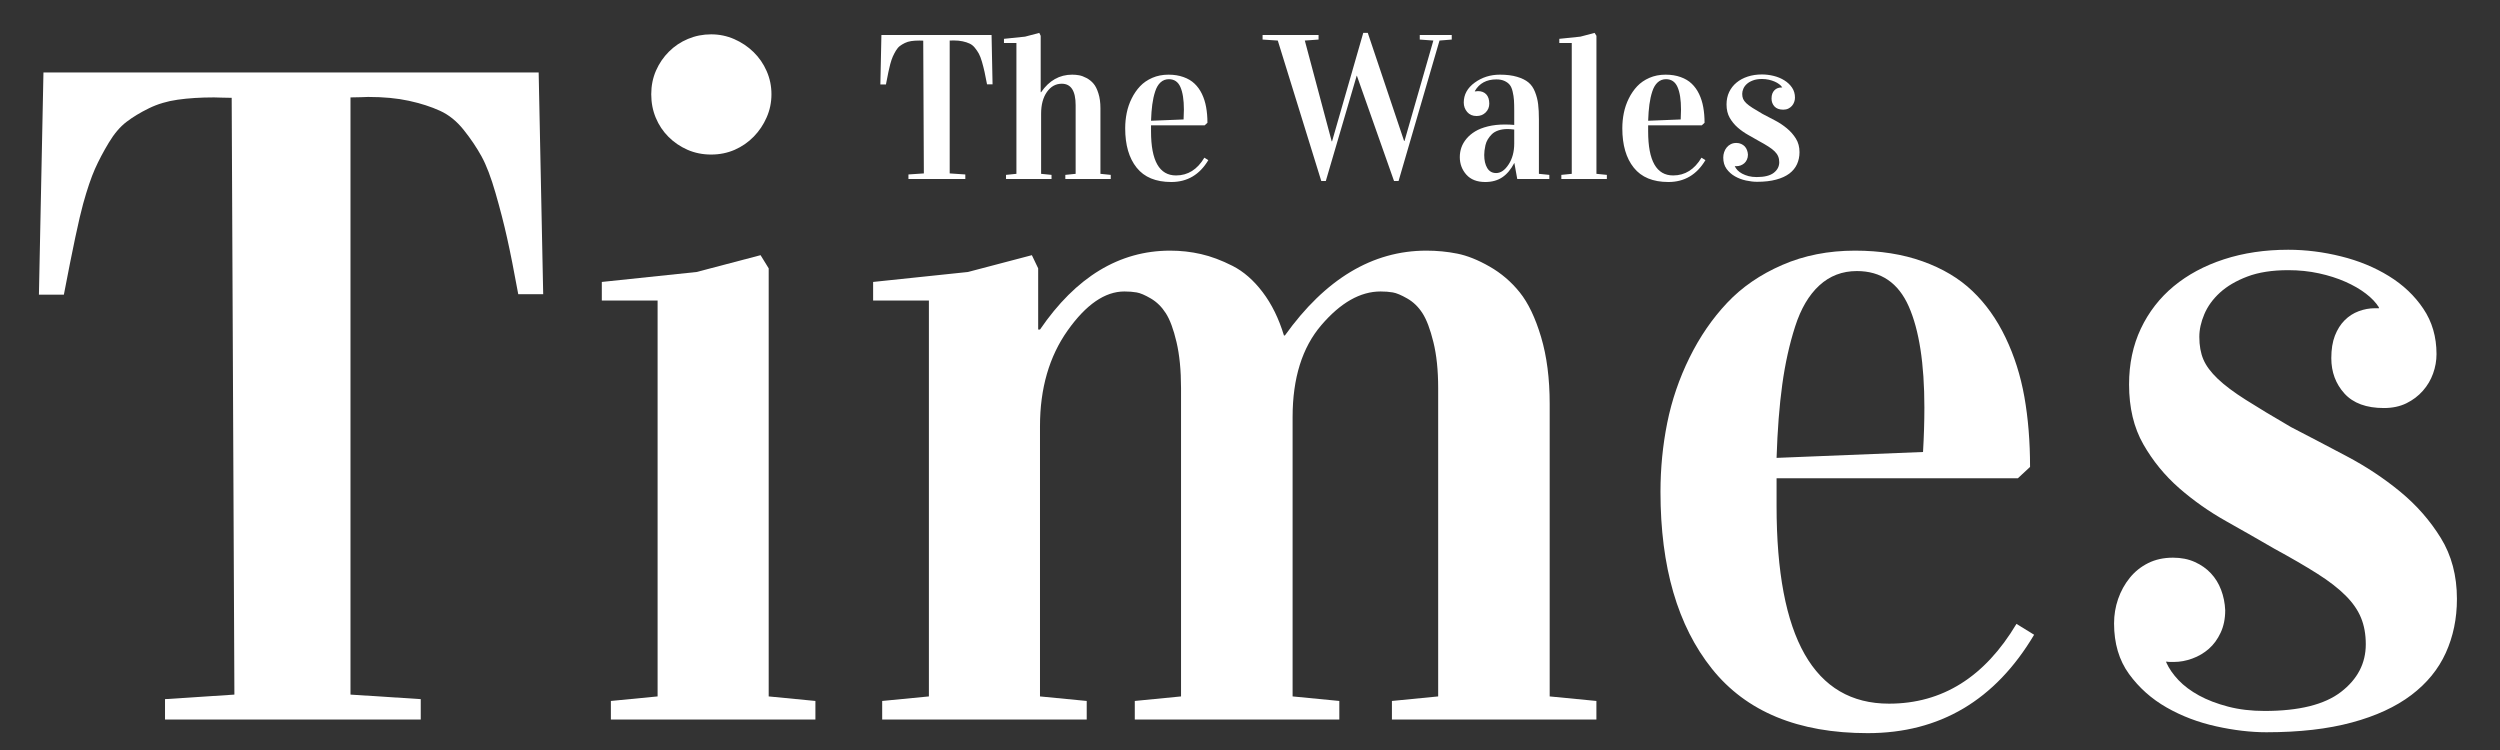 <svg xmlns="http://www.w3.org/2000/svg" xmlns:xlink="http://www.w3.org/1999/xlink" width="1000" zoomAndPan="magnify" viewBox="0 0 750 225" height="300" preserveAspectRatio="xMidYMid meet"><rect x="0" y="0" width="750" height="225" fill="#333333" stroke="none"/><defs><g></g><clipPath id="f5c2ac8b01"><rect x="0" width="746" y="0" height="225"></rect></clipPath><clipPath id="f6980f873c"><rect x="0" width="281" y="0" height="72"></rect></clipPath></defs><g transform="matrix(1, 0, 0, 1, 3, -0)"><g clip-path="url(#f5c2ac8b01)"><g fill="#ffffff" fill-opacity="1"><g transform="translate(0.521, 215.864)"><g><path d="M 8.156 -127.469 L 9.516 -194.125 L 158.078 -194.125 L 159.438 -127.609 L 151.953 -127.609 C 150.68 -134.586 149.566 -140.207 148.609 -144.469 C 147.66 -148.738 146.504 -153.227 145.141 -157.938 C 143.785 -162.656 142.383 -166.328 140.938 -168.953 C 139.488 -171.586 137.719 -174.219 135.625 -176.844 C 133.539 -179.477 131.16 -181.406 128.484 -182.625 C 125.805 -183.852 122.695 -184.852 119.156 -185.625 C 115.625 -186.395 111.547 -186.781 106.922 -186.781 C 106.566 -186.781 105.82 -186.754 104.688 -186.703 C 103.551 -186.66 102.531 -186.641 101.625 -186.641 L 101.625 -7.484 L 122.703 -6.125 L 122.703 0 L 45.984 0 L 45.984 -6.125 L 66.797 -7.484 L 65.984 -186.516 C 65.078 -186.516 64.055 -186.535 62.922 -186.578 C 61.785 -186.617 61.035 -186.641 60.672 -186.641 C 56.586 -186.641 52.957 -186.41 49.781 -185.953 C 46.613 -185.504 43.738 -184.645 41.156 -183.375 C 38.57 -182.113 36.328 -180.754 34.422 -179.297 C 32.516 -177.848 30.742 -175.766 29.109 -173.047 C 27.473 -170.328 26.086 -167.695 24.953 -165.156 C 23.828 -162.613 22.648 -159.141 21.422 -154.734 C 20.203 -150.336 18.273 -141.25 15.641 -127.469 Z M 8.156 -127.469 "></path></g></g></g><g fill="#ffffff" fill-opacity="1"><g transform="translate(169.795, 215.864)"><g><path d="M 7.75 -125.703 L 7.75 -131.281 L 36.188 -134.266 L 55.375 -139.312 L 57.812 -135.359 L 57.812 -6.938 L 71.828 -5.578 L 71.828 0 L 10.469 0 L 10.469 -5.578 L 24.484 -6.938 L 24.484 -125.703 Z M 22.578 -187.594 C 22.578 -190.133 23.051 -192.492 24 -194.672 C 24.957 -196.848 26.254 -198.75 27.891 -200.375 C 29.523 -202.008 31.426 -203.281 33.594 -204.188 C 35.77 -205.102 38.086 -205.562 40.547 -205.562 C 42.992 -205.562 45.305 -205.082 47.484 -204.125 C 49.66 -203.176 51.586 -201.883 53.266 -200.25 C 54.941 -198.613 56.254 -196.707 57.203 -194.531 C 58.16 -192.352 58.641 -190.039 58.641 -187.594 C 58.641 -185.145 58.16 -182.832 57.203 -180.656 C 56.254 -178.477 54.961 -176.551 53.328 -174.875 C 51.691 -173.195 49.785 -171.879 47.609 -170.922 C 45.43 -169.973 43.078 -169.5 40.547 -169.5 C 38.004 -169.5 35.645 -169.973 33.469 -170.922 C 31.289 -171.879 29.383 -173.176 27.75 -174.812 C 26.113 -176.445 24.844 -178.352 23.938 -180.531 C 23.031 -182.707 22.578 -185.062 22.578 -187.594 Z M 22.578 -187.594 "></path></g></g></g><g fill="#ffffff" fill-opacity="1"><g transform="translate(251.186, 215.864)"><g><path d="M 7.75 -125.703 L 7.75 -131.281 L 36.188 -134.266 L 55.375 -139.312 L 57.266 -135.359 L 57.266 -117 L 57.812 -117 C 68.602 -132.781 81.617 -140.672 96.859 -140.672 C 100.035 -140.672 103.117 -140.328 106.109 -139.641 C 109.098 -138.961 112.25 -137.785 115.562 -136.109 C 118.875 -134.43 121.891 -131.801 124.609 -128.219 C 127.328 -124.633 129.457 -120.301 131 -115.219 L 131.281 -115.219 C 143.426 -132.188 157.57 -140.672 173.719 -140.672 C 176.895 -140.672 179.977 -140.375 182.969 -139.781 C 185.969 -139.188 189.211 -137.891 192.703 -135.891 C 196.191 -133.898 199.207 -131.316 201.75 -128.141 C 204.289 -124.973 206.422 -120.508 208.141 -114.75 C 209.859 -108.988 210.719 -102.301 210.719 -94.688 L 210.719 -6.938 L 224.734 -5.578 L 224.734 0 L 163.391 0 L 163.391 -5.578 L 177.266 -6.938 L 177.266 -99.438 C 177.266 -104.789 176.785 -109.395 175.828 -113.25 C 174.879 -117.102 173.789 -119.984 172.562 -121.891 C 171.344 -123.797 169.82 -125.27 168 -126.312 C 166.188 -127.352 164.734 -127.961 163.641 -128.141 C 162.555 -128.328 161.336 -128.422 159.984 -128.422 C 153.91 -128.422 147.992 -125.062 142.234 -118.344 C 136.473 -111.633 133.594 -102.43 133.594 -90.734 L 133.594 -6.938 L 147.609 -5.578 L 147.609 0 L 86.25 0 L 86.25 -5.578 L 100.125 -6.938 L 100.125 -99.438 C 100.125 -104.789 99.672 -109.395 98.766 -113.25 C 97.859 -117.102 96.789 -119.984 95.562 -121.891 C 94.344 -123.797 92.848 -125.27 91.078 -126.312 C 89.305 -127.352 87.875 -127.961 86.781 -128.141 C 85.695 -128.328 84.477 -128.422 83.125 -128.422 C 77.312 -128.422 71.641 -124.52 66.109 -116.719 C 60.578 -108.914 57.812 -99.348 57.812 -88.016 L 57.812 -6.938 L 71.828 -5.578 L 71.828 0 L 10.469 0 L 10.469 -5.578 L 24.484 -6.938 L 24.484 -125.703 Z M 7.75 -125.703 "></path></g></g></g><g fill="#ffffff" fill-opacity="1"><g transform="translate(484.127, 215.864)"><g><path d="M 11.016 -68.297 C 11.016 -75.367 11.691 -82.281 13.047 -89.031 C 14.41 -95.789 16.633 -102.301 19.719 -108.562 C 22.801 -114.82 26.566 -120.305 31.016 -125.016 C 35.461 -129.734 40.973 -133.52 47.547 -136.375 C 54.117 -139.238 61.395 -140.672 69.375 -140.672 C 76.906 -140.672 83.66 -139.602 89.641 -137.469 C 95.629 -135.332 100.617 -132.359 104.609 -128.547 C 108.598 -124.742 111.906 -120.098 114.531 -114.609 C 117.164 -109.129 119.051 -103.191 120.188 -96.797 C 121.32 -90.398 121.891 -83.395 121.891 -75.781 L 118.219 -72.375 L 45.844 -72.375 L 45.844 -64.078 C 45.844 -24.535 57.086 -4.766 79.578 -4.766 C 95.547 -4.766 108.289 -12.742 117.812 -28.703 L 123.109 -25.438 C 111.41 -5.758 94.77 4.078 73.188 4.078 C 52.332 4.078 36.754 -2.359 26.453 -15.234 C 16.16 -28.109 11.016 -45.797 11.016 -68.297 Z M 45.844 -78.5 L 89.781 -80.266 C 90.051 -84.891 90.188 -89.332 90.188 -93.594 C 90.188 -106.75 88.625 -116.863 85.5 -123.938 C 82.375 -131.008 77.18 -134.547 69.922 -134.547 C 65.566 -134.547 61.82 -133.113 58.688 -130.25 C 55.562 -127.395 53.141 -123.289 51.422 -117.938 C 49.703 -112.594 48.41 -106.77 47.547 -100.469 C 46.68 -94.164 46.113 -86.844 45.844 -78.5 Z M 45.844 -78.5 "></path></g></g></g><g fill="#ffffff" fill-opacity="1"><g transform="translate(619.391, 215.864)"><g><path d="M 57 -2.578 C 67.344 -2.578 74.984 -4.484 79.922 -8.297 C 84.867 -12.109 87.344 -16.867 87.344 -22.578 C 87.344 -25.578 86.863 -28.234 85.906 -30.547 C 84.957 -32.859 83.414 -35.078 81.281 -37.203 C 79.156 -39.336 76.344 -41.516 72.844 -43.734 C 69.352 -45.953 65.023 -48.469 59.859 -51.281 C 55.328 -53.914 50.52 -56.66 45.438 -59.516 C 40.352 -62.367 35.656 -65.676 31.344 -69.438 C 27.039 -73.207 23.461 -77.586 20.609 -82.578 C 17.754 -87.566 16.328 -93.551 16.328 -100.531 C 16.328 -106.695 17.504 -112.273 19.859 -117.266 C 22.223 -122.254 25.508 -126.492 29.719 -129.984 C 33.938 -133.473 38.969 -136.172 44.812 -138.078 C 50.664 -139.984 57.086 -140.938 64.078 -140.938 C 69.336 -140.938 74.617 -140.273 79.922 -138.953 C 85.223 -137.641 90.004 -135.672 94.266 -133.047 C 98.535 -130.422 101.984 -127.156 104.609 -123.25 C 107.242 -119.352 108.562 -114.816 108.562 -109.641 C 108.562 -107.648 108.219 -105.703 107.531 -103.797 C 106.852 -101.891 105.832 -100.164 104.469 -98.625 C 103.113 -97.082 101.461 -95.832 99.516 -94.875 C 97.566 -93.926 95.32 -93.453 92.781 -93.453 C 87.52 -93.453 83.57 -94.906 80.938 -97.812 C 78.312 -100.719 77 -104.254 77 -108.422 C 77 -111.055 77.359 -113.301 78.078 -115.156 C 78.805 -117.02 79.781 -118.562 81 -119.781 C 82.227 -121.008 83.633 -121.914 85.219 -122.5 C 86.812 -123.094 88.426 -123.391 90.062 -123.391 L 91.281 -123.391 L 91.281 -123.656 C 90.375 -125.113 89.055 -126.5 87.328 -127.812 C 85.609 -129.125 83.566 -130.301 81.203 -131.344 C 78.848 -132.383 76.219 -133.223 73.312 -133.859 C 70.414 -134.492 67.336 -134.812 64.078 -134.812 C 59.266 -134.812 55.18 -134.176 51.828 -132.906 C 48.473 -131.633 45.727 -130.023 43.594 -128.078 C 41.469 -126.129 39.906 -123.973 38.906 -121.609 C 37.906 -119.254 37.406 -116.988 37.406 -114.812 C 37.406 -112.188 37.812 -109.922 38.625 -108.016 C 39.445 -106.109 40.879 -104.18 42.922 -102.234 C 44.961 -100.285 47.773 -98.176 51.359 -95.906 C 54.941 -93.633 59.453 -90.914 64.891 -87.75 C 70.148 -85.031 75.703 -82.125 81.547 -79.031 C 87.398 -75.945 92.773 -72.391 97.672 -68.359 C 102.566 -64.328 106.625 -59.703 109.844 -54.484 C 113.07 -49.266 114.688 -43.164 114.688 -36.188 C 114.688 -30.289 113.57 -24.895 111.344 -20 C 109.125 -15.102 105.676 -10.883 101 -7.344 C 96.332 -3.812 90.395 -1.07 83.188 0.875 C 75.977 2.832 67.43 3.812 57.547 3.812 C 52.828 3.812 47.789 3.219 42.438 2.031 C 37.094 0.852 32.148 -1.023 27.609 -3.609 C 23.078 -6.191 19.312 -9.547 16.312 -13.672 C 13.32 -17.797 11.828 -22.852 11.828 -28.844 C 11.828 -31.383 12.234 -33.832 13.047 -36.188 C 13.867 -38.539 15.031 -40.645 16.531 -42.5 C 18.031 -44.363 19.863 -45.836 22.031 -46.922 C 24.207 -48.016 26.703 -48.562 29.516 -48.562 C 31.961 -48.562 34.141 -48.129 36.047 -47.266 C 37.953 -46.41 39.562 -45.281 40.875 -43.875 C 42.195 -42.469 43.219 -40.812 43.938 -38.906 C 44.664 -37 45.078 -34.957 45.172 -32.781 C 45.172 -30.238 44.711 -27.992 43.797 -26.047 C 42.891 -24.098 41.711 -22.488 40.266 -21.219 C 38.816 -19.945 37.16 -18.973 35.297 -18.297 C 33.441 -17.617 31.609 -17.281 29.797 -17.281 C 29.43 -17.281 29.047 -17.281 28.641 -17.281 C 28.234 -17.281 27.848 -17.32 27.484 -17.406 L 27.484 -17.141 C 28.297 -15.328 29.52 -13.555 31.156 -11.828 C 32.789 -10.109 34.852 -8.566 37.344 -7.203 C 39.832 -5.848 42.734 -4.738 46.047 -3.875 C 49.359 -3.008 53.008 -2.578 57 -2.578 Z M 57 -2.578 "></path></g></g></g></g></g><g transform="matrix(1, 0, 0, 1, 262, -0)"><g clip-path="url(#f6980f873c)"><g fill="#ffffff" fill-opacity="1"><g transform="translate(0.298, 53.696)"><g><path d="M 1.812 -28.359 L 2.125 -43.188 L 35.172 -43.188 L 35.469 -28.391 L 33.812 -28.391 C 33.531 -29.941 33.281 -31.191 33.062 -32.141 C 32.852 -33.086 32.598 -34.086 32.297 -35.141 C 31.992 -36.191 31.68 -37.008 31.359 -37.594 C 31.035 -38.176 30.641 -38.758 30.172 -39.344 C 29.711 -39.926 29.18 -40.352 28.578 -40.625 C 27.984 -40.906 27.289 -41.129 26.5 -41.297 C 25.719 -41.473 24.812 -41.562 23.781 -41.562 C 23.707 -41.562 23.539 -41.555 23.281 -41.547 C 23.031 -41.535 22.805 -41.531 22.609 -41.531 L 22.609 -1.672 L 27.297 -1.359 L 27.297 0 L 10.234 0 L 10.234 -1.359 L 14.859 -1.672 L 14.672 -41.5 C 14.473 -41.5 14.25 -41.504 14 -41.516 C 13.75 -41.523 13.582 -41.531 13.5 -41.531 C 12.594 -41.531 11.785 -41.477 11.078 -41.375 C 10.367 -41.27 9.727 -41.078 9.156 -40.797 C 8.582 -40.516 8.082 -40.211 7.656 -39.891 C 7.227 -39.566 6.832 -39.102 6.469 -38.5 C 6.113 -37.895 5.805 -37.305 5.547 -36.734 C 5.297 -36.172 5.035 -35.398 4.766 -34.422 C 4.492 -33.441 4.066 -31.422 3.484 -28.359 Z M 1.812 -28.359 "></path></g></g></g><g fill="#ffffff" fill-opacity="1"><g transform="translate(37.958, 53.696)"><g><path d="M 1.234 -40.797 L 1.234 -42.047 L 7.562 -42.703 L 11.828 -43.828 L 12.25 -42.953 L 12.25 -26.031 L 12.375 -26.031 C 14.781 -29.539 17.891 -31.297 21.703 -31.297 C 22.43 -31.297 23.125 -31.234 23.781 -31.109 C 24.445 -30.992 25.18 -30.723 25.984 -30.297 C 26.797 -29.867 27.492 -29.312 28.078 -28.625 C 28.672 -27.945 29.164 -26.969 29.562 -25.688 C 29.969 -24.414 30.172 -22.938 30.172 -21.25 L 30.172 -1.547 L 33.266 -1.234 L 33.266 0 L 19.641 0 L 19.641 -1.234 L 22.734 -1.547 L 22.734 -22.125 C 22.734 -26.426 21.348 -28.578 18.578 -28.578 C 16.766 -28.578 15.273 -27.75 14.109 -26.094 C 12.953 -24.438 12.375 -22.266 12.375 -19.578 L 12.375 -1.547 L 15.5 -1.234 L 15.5 0 L 1.844 0 L 1.844 -1.234 L 4.969 -1.547 L 4.969 -40.797 Z M 1.234 -40.797 "></path></g></g></g><g fill="#ffffff" fill-opacity="1"><g transform="translate(73.106, 53.696)"><g><path d="M 2.453 -15.188 C 2.453 -16.758 2.602 -18.297 2.906 -19.797 C 3.207 -21.305 3.703 -22.754 4.391 -24.141 C 5.078 -25.535 5.914 -26.758 6.906 -27.812 C 7.895 -28.863 9.117 -29.707 10.578 -30.344 C 12.035 -30.977 13.656 -31.297 15.438 -31.297 C 17.113 -31.297 18.613 -31.055 19.938 -30.578 C 21.27 -30.109 22.379 -29.445 23.266 -28.594 C 24.16 -27.75 24.898 -26.719 25.484 -25.5 C 26.066 -24.281 26.484 -22.957 26.734 -21.531 C 26.992 -20.113 27.125 -18.555 27.125 -16.859 L 26.297 -16.094 L 10.203 -16.094 L 10.203 -14.25 C 10.203 -5.457 12.703 -1.062 17.703 -1.062 C 21.254 -1.062 24.086 -2.836 26.203 -6.391 L 27.391 -5.656 C 24.785 -1.281 21.082 0.906 16.281 0.906 C 11.645 0.906 8.18 -0.523 5.891 -3.391 C 3.598 -6.254 2.453 -10.188 2.453 -15.188 Z M 10.203 -17.469 L 19.969 -17.859 C 20.031 -18.891 20.062 -19.879 20.062 -20.828 C 20.062 -23.754 19.711 -26.004 19.016 -27.578 C 18.328 -29.148 17.176 -29.938 15.562 -29.938 C 14.594 -29.938 13.758 -29.617 13.062 -28.984 C 12.363 -28.348 11.82 -27.43 11.438 -26.234 C 11.051 -25.047 10.766 -23.75 10.578 -22.344 C 10.391 -20.945 10.266 -19.32 10.203 -17.469 Z M 10.203 -17.469 "></path></g></g></g><g fill="#ffffff" fill-opacity="1"><g transform="translate(103.2, 53.696)"><g></g></g></g><g fill="#ffffff" fill-opacity="1"><g transform="translate(117.585, 53.696)"><g><path d="M -0.812 -41.828 L -0.812 -43.188 L 15.984 -43.188 L 15.984 -41.828 L 11.859 -41.531 L 19.922 -11.297 L 20.031 -11.297 L 29.391 -43.828 L 30.75 -43.828 L 41.641 -11.406 L 41.766 -11.406 L 50.422 -41.531 L 46.344 -41.828 L 46.344 -43.188 L 55.938 -43.188 L 55.938 -41.828 L 52.266 -41.531 L 39.984 0.609 L 38.625 0.609 L 27.484 -30.969 L 27.422 -30.969 L 18.156 0.609 L 16.797 0.609 L 3.75 -41.531 Z M -0.812 -41.828 "></path></g></g></g><g fill="#ffffff" fill-opacity="1"><g transform="translate(173.768, 53.696)"><g><path d="M 2.172 -6.562 C 2.172 -7.551 2.328 -8.504 2.641 -9.422 C 2.961 -10.348 3.473 -11.234 4.172 -12.078 C 4.879 -12.922 5.75 -13.656 6.781 -14.281 C 7.812 -14.906 9.086 -15.406 10.609 -15.781 C 12.129 -16.156 13.816 -16.344 15.672 -16.344 C 16.66 -16.344 17.602 -16.301 18.5 -16.219 L 18.5 -20.406 C 18.5 -21.727 18.473 -22.801 18.422 -23.625 C 18.367 -24.457 18.238 -25.312 18.031 -26.188 C 17.832 -27.07 17.547 -27.75 17.172 -28.219 C 16.797 -28.695 16.27 -29.094 15.594 -29.406 C 14.926 -29.719 14.109 -29.875 13.141 -29.875 C 10.191 -29.875 8.039 -28.711 6.688 -26.391 L 6.688 -26.266 C 7.031 -26.328 7.344 -26.359 7.625 -26.359 C 8.676 -26.359 9.504 -26.035 10.109 -25.391 C 10.711 -24.742 11.016 -23.816 11.016 -22.609 C 11.016 -21.555 10.648 -20.672 9.922 -19.953 C 9.203 -19.242 8.297 -18.891 7.203 -18.891 C 6.016 -18.891 5.078 -19.289 4.391 -20.094 C 3.703 -20.906 3.359 -21.852 3.359 -22.938 C 3.359 -25.32 4.453 -27.312 6.641 -28.906 C 8.828 -30.5 11.344 -31.297 14.188 -31.297 C 16.207 -31.297 17.926 -31.082 19.344 -30.656 C 20.77 -30.238 21.906 -29.68 22.75 -28.984 C 23.602 -28.285 24.266 -27.332 24.734 -26.125 C 25.211 -24.926 25.523 -23.703 25.672 -22.453 C 25.828 -21.203 25.906 -19.672 25.906 -17.859 L 25.906 -1.547 L 29.031 -1.234 L 29.031 0 L 19.406 0 L 18.547 -4.781 L 18.5 -4.781 C 17.508 -2.863 16.312 -1.438 14.906 -0.5 C 13.5 0.438 11.801 0.906 9.812 0.906 C 7.344 0.906 5.453 0.172 4.141 -1.297 C 2.828 -2.773 2.172 -4.531 2.172 -6.562 Z M 9.5 -7.203 C 9.5 -5.586 9.801 -4.281 10.406 -3.281 C 11.008 -2.281 11.898 -1.781 13.078 -1.781 C 14.453 -1.781 15.695 -2.641 16.812 -4.359 C 17.938 -6.078 18.5 -8.176 18.5 -10.656 L 18.5 -14.828 C 17.688 -14.93 17.031 -14.984 16.531 -14.984 C 15.477 -14.984 14.539 -14.844 13.719 -14.562 C 12.906 -14.281 12.254 -13.895 11.766 -13.406 C 11.285 -12.926 10.883 -12.414 10.562 -11.875 C 10.238 -11.344 10.004 -10.754 9.859 -10.109 C 9.723 -9.461 9.629 -8.926 9.578 -8.5 C 9.523 -8.082 9.5 -7.648 9.5 -7.203 Z M 9.5 -7.203 "></path></g></g></g><g fill="#ffffff" fill-opacity="1"><g transform="translate(204.558, 53.696)"><g><path d="M 1.234 -40.797 L 1.234 -42.047 L 7.562 -42.703 L 11.828 -43.828 L 12.375 -42.953 L 12.375 -1.547 L 15.5 -1.234 L 15.5 0 L 1.844 0 L 1.844 -1.234 L 4.969 -1.547 L 4.969 -40.797 Z M 1.234 -40.797 "></path></g></g></g><g fill="#ffffff" fill-opacity="1"><g transform="translate(222.242, 53.696)"><g><path d="M 2.453 -15.188 C 2.453 -16.758 2.602 -18.297 2.906 -19.797 C 3.207 -21.305 3.703 -22.754 4.391 -24.141 C 5.078 -25.535 5.914 -26.758 6.906 -27.812 C 7.895 -28.863 9.117 -29.707 10.578 -30.344 C 12.035 -30.977 13.656 -31.297 15.438 -31.297 C 17.113 -31.297 18.613 -31.055 19.938 -30.578 C 21.27 -30.109 22.379 -29.445 23.266 -28.594 C 24.16 -27.75 24.898 -26.719 25.484 -25.5 C 26.066 -24.281 26.484 -22.957 26.734 -21.531 C 26.992 -20.113 27.125 -18.555 27.125 -16.859 L 26.297 -16.094 L 10.203 -16.094 L 10.203 -14.25 C 10.203 -5.457 12.703 -1.062 17.703 -1.062 C 21.254 -1.062 24.086 -2.836 26.203 -6.391 L 27.391 -5.656 C 24.785 -1.281 21.082 0.906 16.281 0.906 C 11.645 0.906 8.18 -0.523 5.891 -3.391 C 3.598 -6.254 2.453 -10.188 2.453 -15.188 Z M 10.203 -17.469 L 19.969 -17.859 C 20.031 -18.891 20.062 -19.879 20.062 -20.828 C 20.062 -23.754 19.711 -26.004 19.016 -27.578 C 18.328 -29.148 17.176 -29.938 15.562 -29.938 C 14.594 -29.938 13.758 -29.617 13.062 -28.984 C 12.363 -28.348 11.82 -27.43 11.438 -26.234 C 11.051 -25.047 10.766 -23.75 10.578 -22.344 C 10.391 -20.945 10.266 -19.32 10.203 -17.469 Z M 10.203 -17.469 "></path></g></g></g><g fill="#ffffff" fill-opacity="1"><g transform="translate(252.336, 53.696)"><g><path d="M 12.688 -0.578 C 14.977 -0.578 16.676 -1 17.781 -1.844 C 18.883 -2.695 19.438 -3.758 19.438 -5.031 C 19.438 -5.688 19.328 -6.27 19.109 -6.781 C 18.898 -7.301 18.555 -7.797 18.078 -8.266 C 17.609 -8.742 16.984 -9.227 16.203 -9.719 C 15.43 -10.219 14.469 -10.781 13.312 -11.406 C 12.301 -11.988 11.227 -12.598 10.094 -13.234 C 8.969 -13.867 7.926 -14.602 6.969 -15.438 C 6.008 -16.281 5.211 -17.254 4.578 -18.359 C 3.941 -19.473 3.625 -20.805 3.625 -22.359 C 3.625 -23.734 3.883 -24.973 4.406 -26.078 C 4.938 -27.191 5.672 -28.133 6.609 -28.906 C 7.547 -29.688 8.664 -30.289 9.969 -30.719 C 11.27 -31.145 12.695 -31.359 14.25 -31.359 C 15.426 -31.359 16.602 -31.211 17.781 -30.922 C 18.957 -30.629 20.02 -30.188 20.969 -29.594 C 21.914 -29.008 22.68 -28.285 23.266 -27.422 C 23.859 -26.555 24.156 -25.547 24.156 -24.391 C 24.156 -23.953 24.078 -23.52 23.922 -23.094 C 23.773 -22.664 23.551 -22.281 23.25 -21.938 C 22.945 -21.594 22.578 -21.316 22.141 -21.109 C 21.703 -20.898 21.203 -20.797 20.641 -20.797 C 19.473 -20.797 18.594 -21.117 18 -21.766 C 17.414 -22.41 17.125 -23.195 17.125 -24.125 C 17.125 -24.707 17.203 -25.203 17.359 -25.609 C 17.523 -26.023 17.742 -26.367 18.016 -26.641 C 18.297 -26.922 18.609 -27.125 18.953 -27.25 C 19.305 -27.383 19.664 -27.453 20.031 -27.453 L 20.312 -27.453 L 20.312 -27.516 C 20.102 -27.836 19.805 -28.145 19.422 -28.438 C 19.047 -28.727 18.594 -28.988 18.062 -29.219 C 17.539 -29.445 16.957 -29.633 16.312 -29.781 C 15.664 -29.926 14.977 -30 14.25 -30 C 13.188 -30 12.281 -29.852 11.531 -29.562 C 10.781 -29.281 10.164 -28.922 9.688 -28.484 C 9.219 -28.055 8.875 -27.578 8.656 -27.047 C 8.438 -26.523 8.328 -26.023 8.328 -25.547 C 8.328 -24.961 8.414 -24.457 8.594 -24.031 C 8.781 -23.602 9.098 -23.172 9.547 -22.734 C 10.004 -22.305 10.629 -21.836 11.422 -21.328 C 12.223 -20.828 13.227 -20.223 14.438 -19.516 C 15.602 -18.91 16.836 -18.266 18.141 -17.578 C 19.441 -16.898 20.633 -16.109 21.719 -15.203 C 22.812 -14.305 23.719 -13.273 24.438 -12.109 C 25.156 -10.953 25.516 -9.598 25.516 -8.047 C 25.516 -6.734 25.266 -5.531 24.766 -4.438 C 24.273 -3.352 23.508 -2.414 22.469 -1.625 C 21.426 -0.844 20.102 -0.238 18.5 0.188 C 16.895 0.625 14.992 0.844 12.797 0.844 C 11.754 0.844 10.633 0.711 9.438 0.453 C 8.25 0.191 7.148 -0.223 6.141 -0.797 C 5.129 -1.379 4.289 -2.129 3.625 -3.047 C 2.969 -3.961 2.641 -5.086 2.641 -6.422 C 2.641 -6.984 2.727 -7.523 2.906 -8.047 C 3.082 -8.578 3.336 -9.047 3.672 -9.453 C 4.004 -9.867 4.41 -10.195 4.891 -10.438 C 5.379 -10.688 5.938 -10.812 6.562 -10.812 C 7.113 -10.812 7.598 -10.711 8.016 -10.516 C 8.441 -10.328 8.801 -10.078 9.094 -9.766 C 9.383 -9.453 9.609 -9.082 9.766 -8.656 C 9.93 -8.227 10.023 -7.773 10.047 -7.297 C 10.047 -6.734 9.941 -6.234 9.734 -5.797 C 9.535 -5.359 9.273 -5 8.953 -4.719 C 8.629 -4.438 8.258 -4.219 7.844 -4.062 C 7.438 -3.914 7.031 -3.844 6.625 -3.844 C 6.539 -3.844 6.453 -3.844 6.359 -3.844 C 6.273 -3.844 6.191 -3.852 6.109 -3.875 L 6.109 -3.812 C 6.297 -3.406 6.566 -3.008 6.922 -2.625 C 7.285 -2.25 7.742 -1.91 8.297 -1.609 C 8.859 -1.305 9.504 -1.055 10.234 -0.859 C 10.973 -0.672 11.789 -0.578 12.688 -0.578 Z M 12.688 -0.578 "></path></g></g></g></g></g></svg>